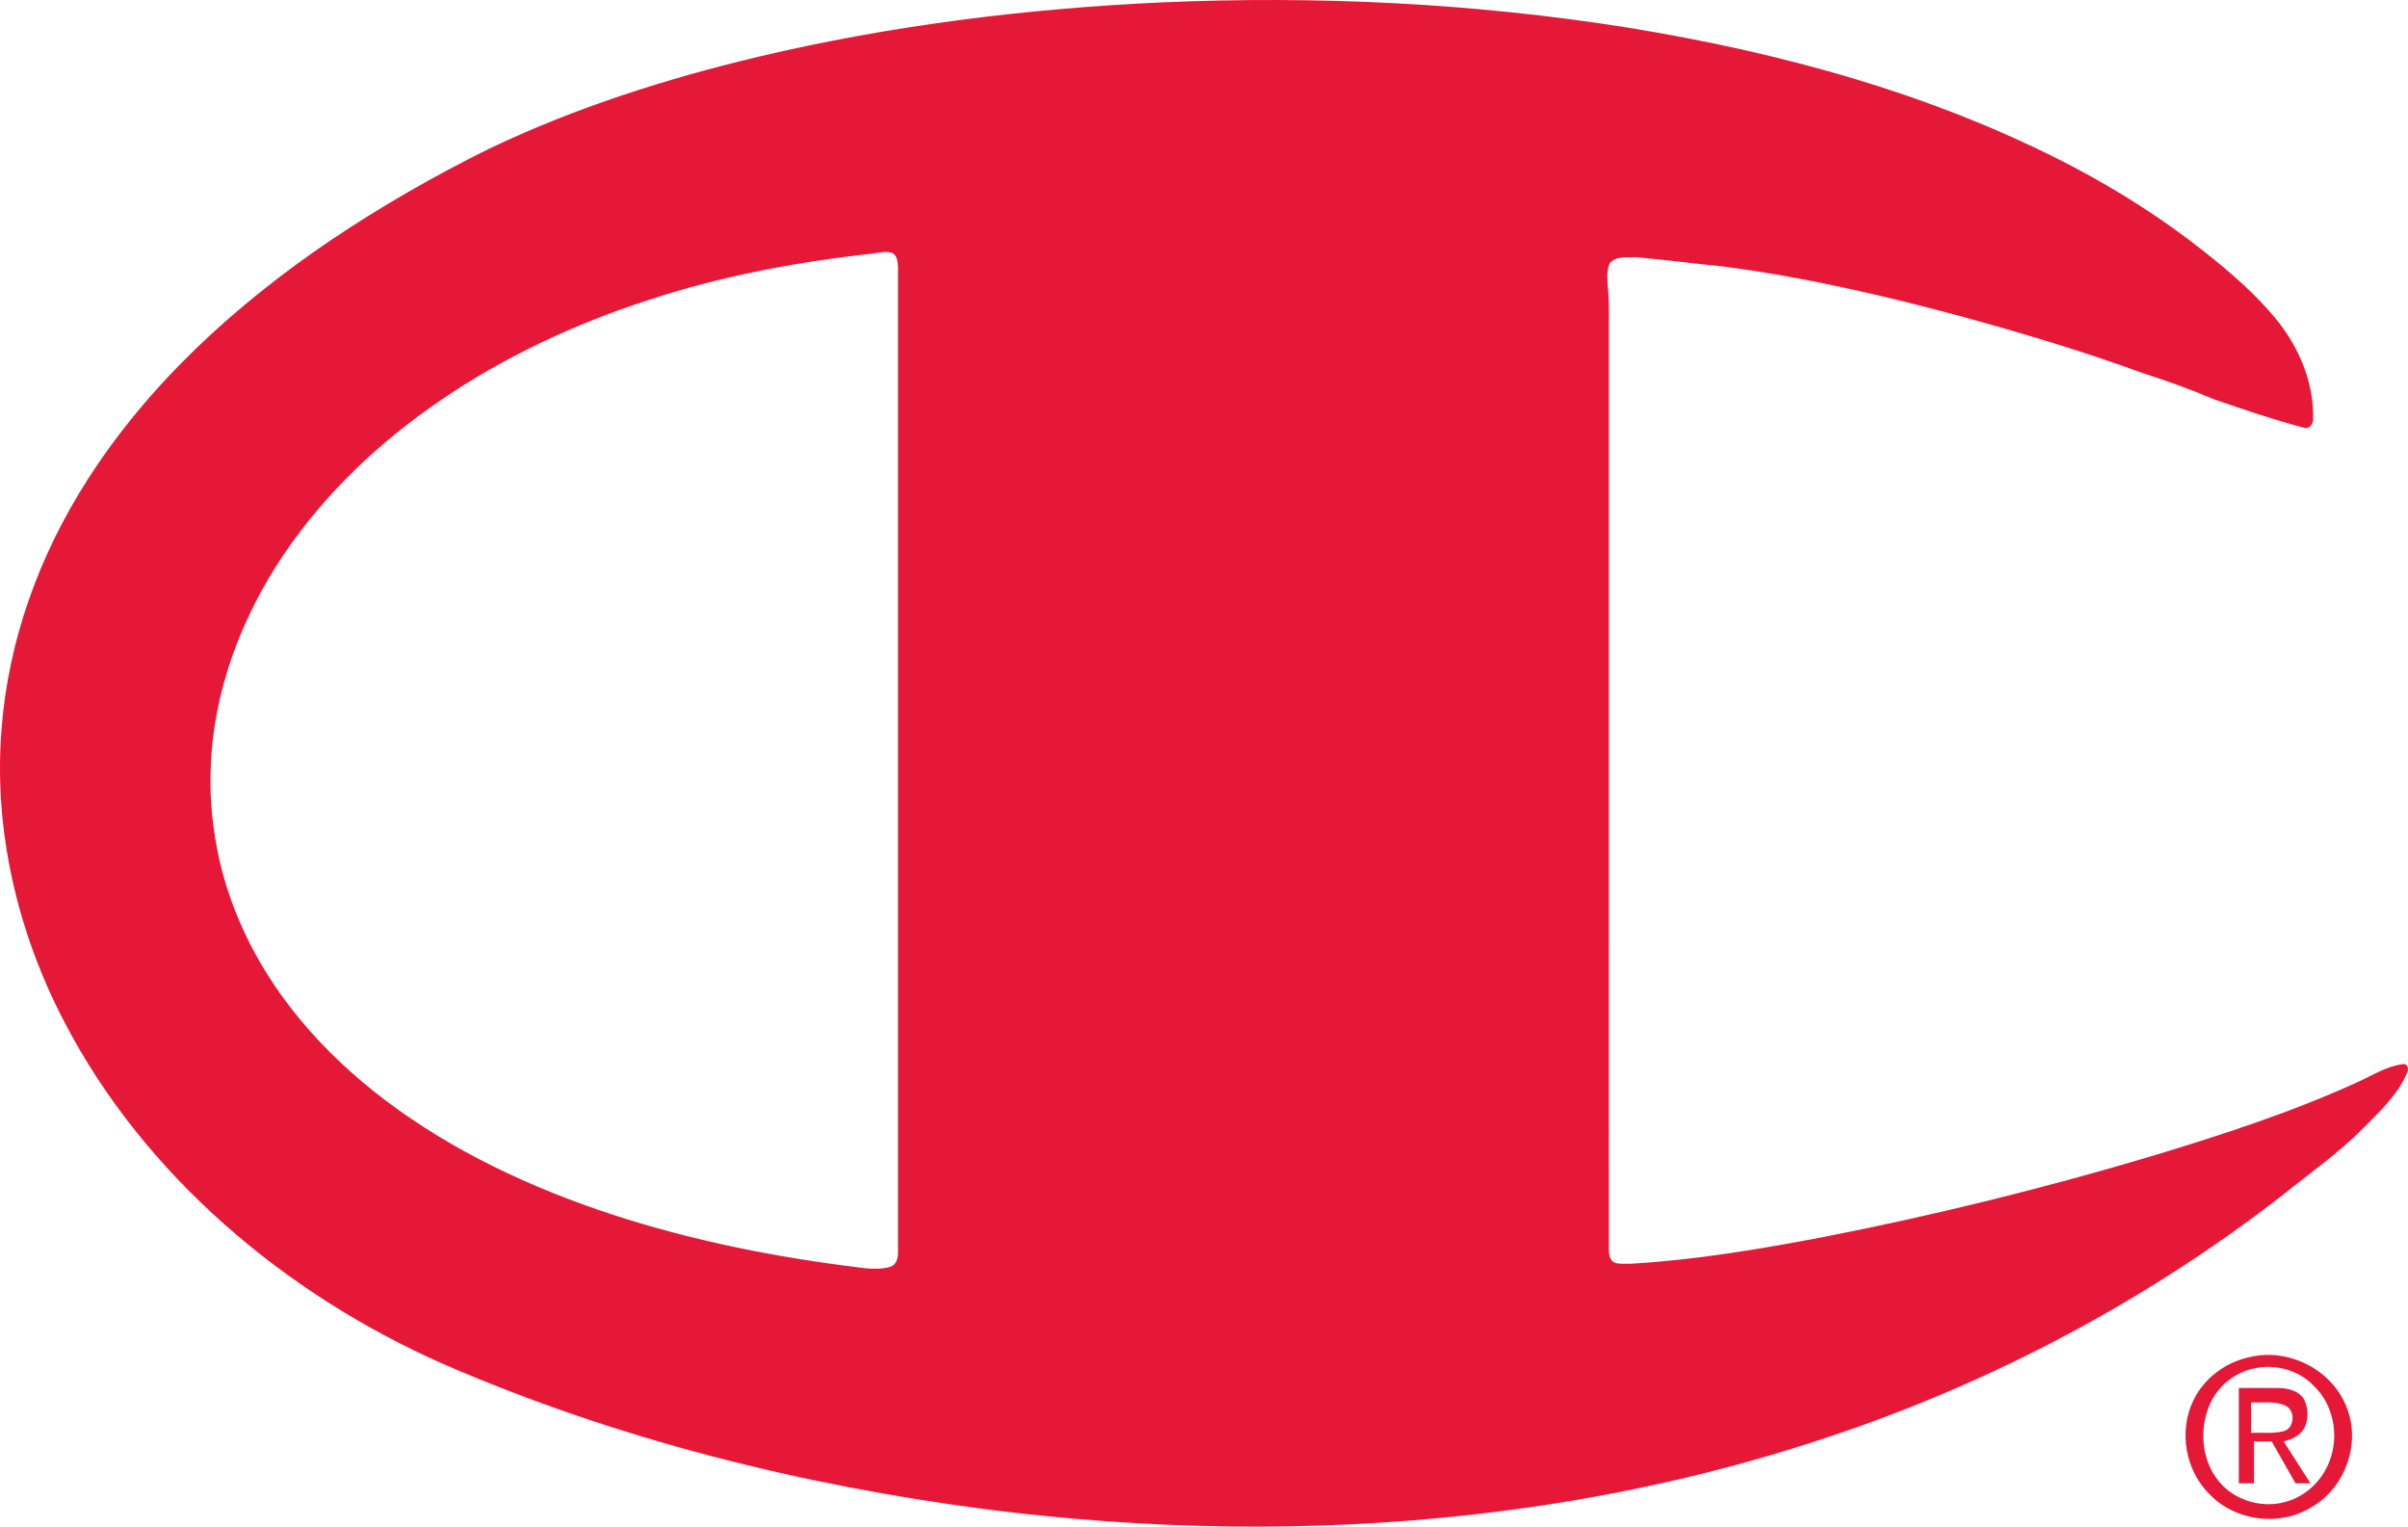 <svg xmlns="http://www.w3.org/2000/svg" viewBox="0 0 1111.08 704.24"><defs><style>.cls-1{fill:#e61837}</style></defs><path class="cls-1" d="M536.32 1.09c71.64-3.11 143.66.35 214.52 11.61 70.92 11.51 141.36 30.64 205.3 64.01 21.62 11.37 42.33 24.56 61.45 39.79 11.63 9.18 22.91 18.97 32.39 30.41 10.69 12.95 17.75 29.46 17.32 46.43-.01 2.5-1.82 4.82-4.53 3.91-13.85-3.68-27.44-8.32-40.99-12.97-10.74-4.55-21.69-8.53-32.79-12.06-27.5-10.09-55.61-18.44-83.84-26.22-36.34-9.8-73.13-18.27-110.48-23.13-13.31-1.33-26.58-3.03-39.89-4.24-4 .26-9.17-.7-12.01 2.81-1.71 3.71-1.03 7.93-.81 11.87.65 6.63.32 13.29.4 19.94-.01 141.02.01 282.04-.01 423.05-.02 2.29.38 5.32 2.85 6.25 2.4.73 4.99.34 7.49.41 29.64-1.72 58.98-6.68 88.12-12.2 51.52-10.07 102.55-22.67 152.85-37.68 31.87-9.69 63.68-19.98 94.02-33.83 6.83-3.08 13.43-7.41 20.99-8.33 2.36-.46 2.94 2.52 1.94 4.12-4.29 10-12.44 17.57-19.96 25.17-11.49 11.71-25.02 21.06-37.73 31.34-65.17 50.57-139.45 89.18-218.02 114.21-50.77 16.35-103.29 27.14-156.29 33.04-73.96 8.22-148.83 6.91-222.63-2.43-86.19-11.15-171.45-32.44-251.3-67.08-36.8-16.25-71.26-37.97-101.36-64.71-29.77-26.42-55.3-57.86-73.67-93.24C8.08 430.05-3.05 382.85.73 336.24c3.1-40.76 17.47-80.25 39.44-114.58 28.51-44.75 68.53-81.07 112.21-110.68 23.51-15.82 48.15-29.96 73.55-42.49 39.5-18.83 81.41-32.17 123.92-42.3C410.99 11.72 473.6 3.96 536.32 1.09M402.2 117.03c-34.99 3.85-69.8 10.41-103.28 21.46-33.81 10.98-66.4 26.16-95.78 46.28-27.78 18.93-52.71 42.42-71.7 70.27-20.09 29.49-33.27 64.31-34.23 100.2-.54 13.97 1 28.02 4.07 41.66 6.21 27.07 19.54 52.25 37.29 73.52 11.61 14.02 25.06 26.45 39.57 37.42 31.14 23.41 66.87 40.09 103.76 52.25 38.18 12.53 77.81 20.27 117.68 25 3.73.34 7.61.34 11.24-.7 2.93-.95 3.62-4.34 3.54-7.04-.01-151.38 0-302.75 0-454.13-.16-2.41-.33-5.59-2.95-6.63-3.02-.85-6.19.06-9.21.44M1038.21 626c17.42-4.13 36.99 5.4 44.03 21.95 7.7 16.96.09 38.77-16.2 47.62-14.55 8.77-34.74 6.02-46.49-6.21-11.15-10.91-14.35-28.93-7.64-43.02 4.86-10.45 15.06-18.06 26.3-20.34m2.94 5.05c-9.23 1.54-17.36 7.83-21.28 16.3-5.68 12.26-3.99 28.25 5.74 38.02 7.23 7.14 18.26 10.19 28.12 7.67 8.57-2 15.94-8.15 19.82-16 6.23-12.09 4.05-28.23-5.9-37.7-6.69-7.02-17.03-10.07-26.5-8.29"/><path class="cls-1" d="M1033.02 640.3c6.25.01 12.51-.05 18.77.01 4.27.14 9.24 1.42 11.44 5.46 1.95 4.05 2.02 9.06-.03 13.09-1.95 3.49-5.8 5.14-9.47 6.13 4.09 6.45 8.21 12.89 12.36 19.3-2.32 0-4.62 0-6.92-.02-3.63-6.47-7.32-12.9-11-19.34-2.72.02-5.44.02-8.14.03-.02 6.44 0 12.88-.01 19.33-2.35-.01-4.68-.01-7-.01zm5.67 6.66c-.01 4.66-.01 9.33.01 14 4.96-.17 10.03.48 14.91-.69 5.22-1.28 5.68-9.75.88-11.85-4.94-2.25-10.55-1.25-15.8-1.46"/></svg>
